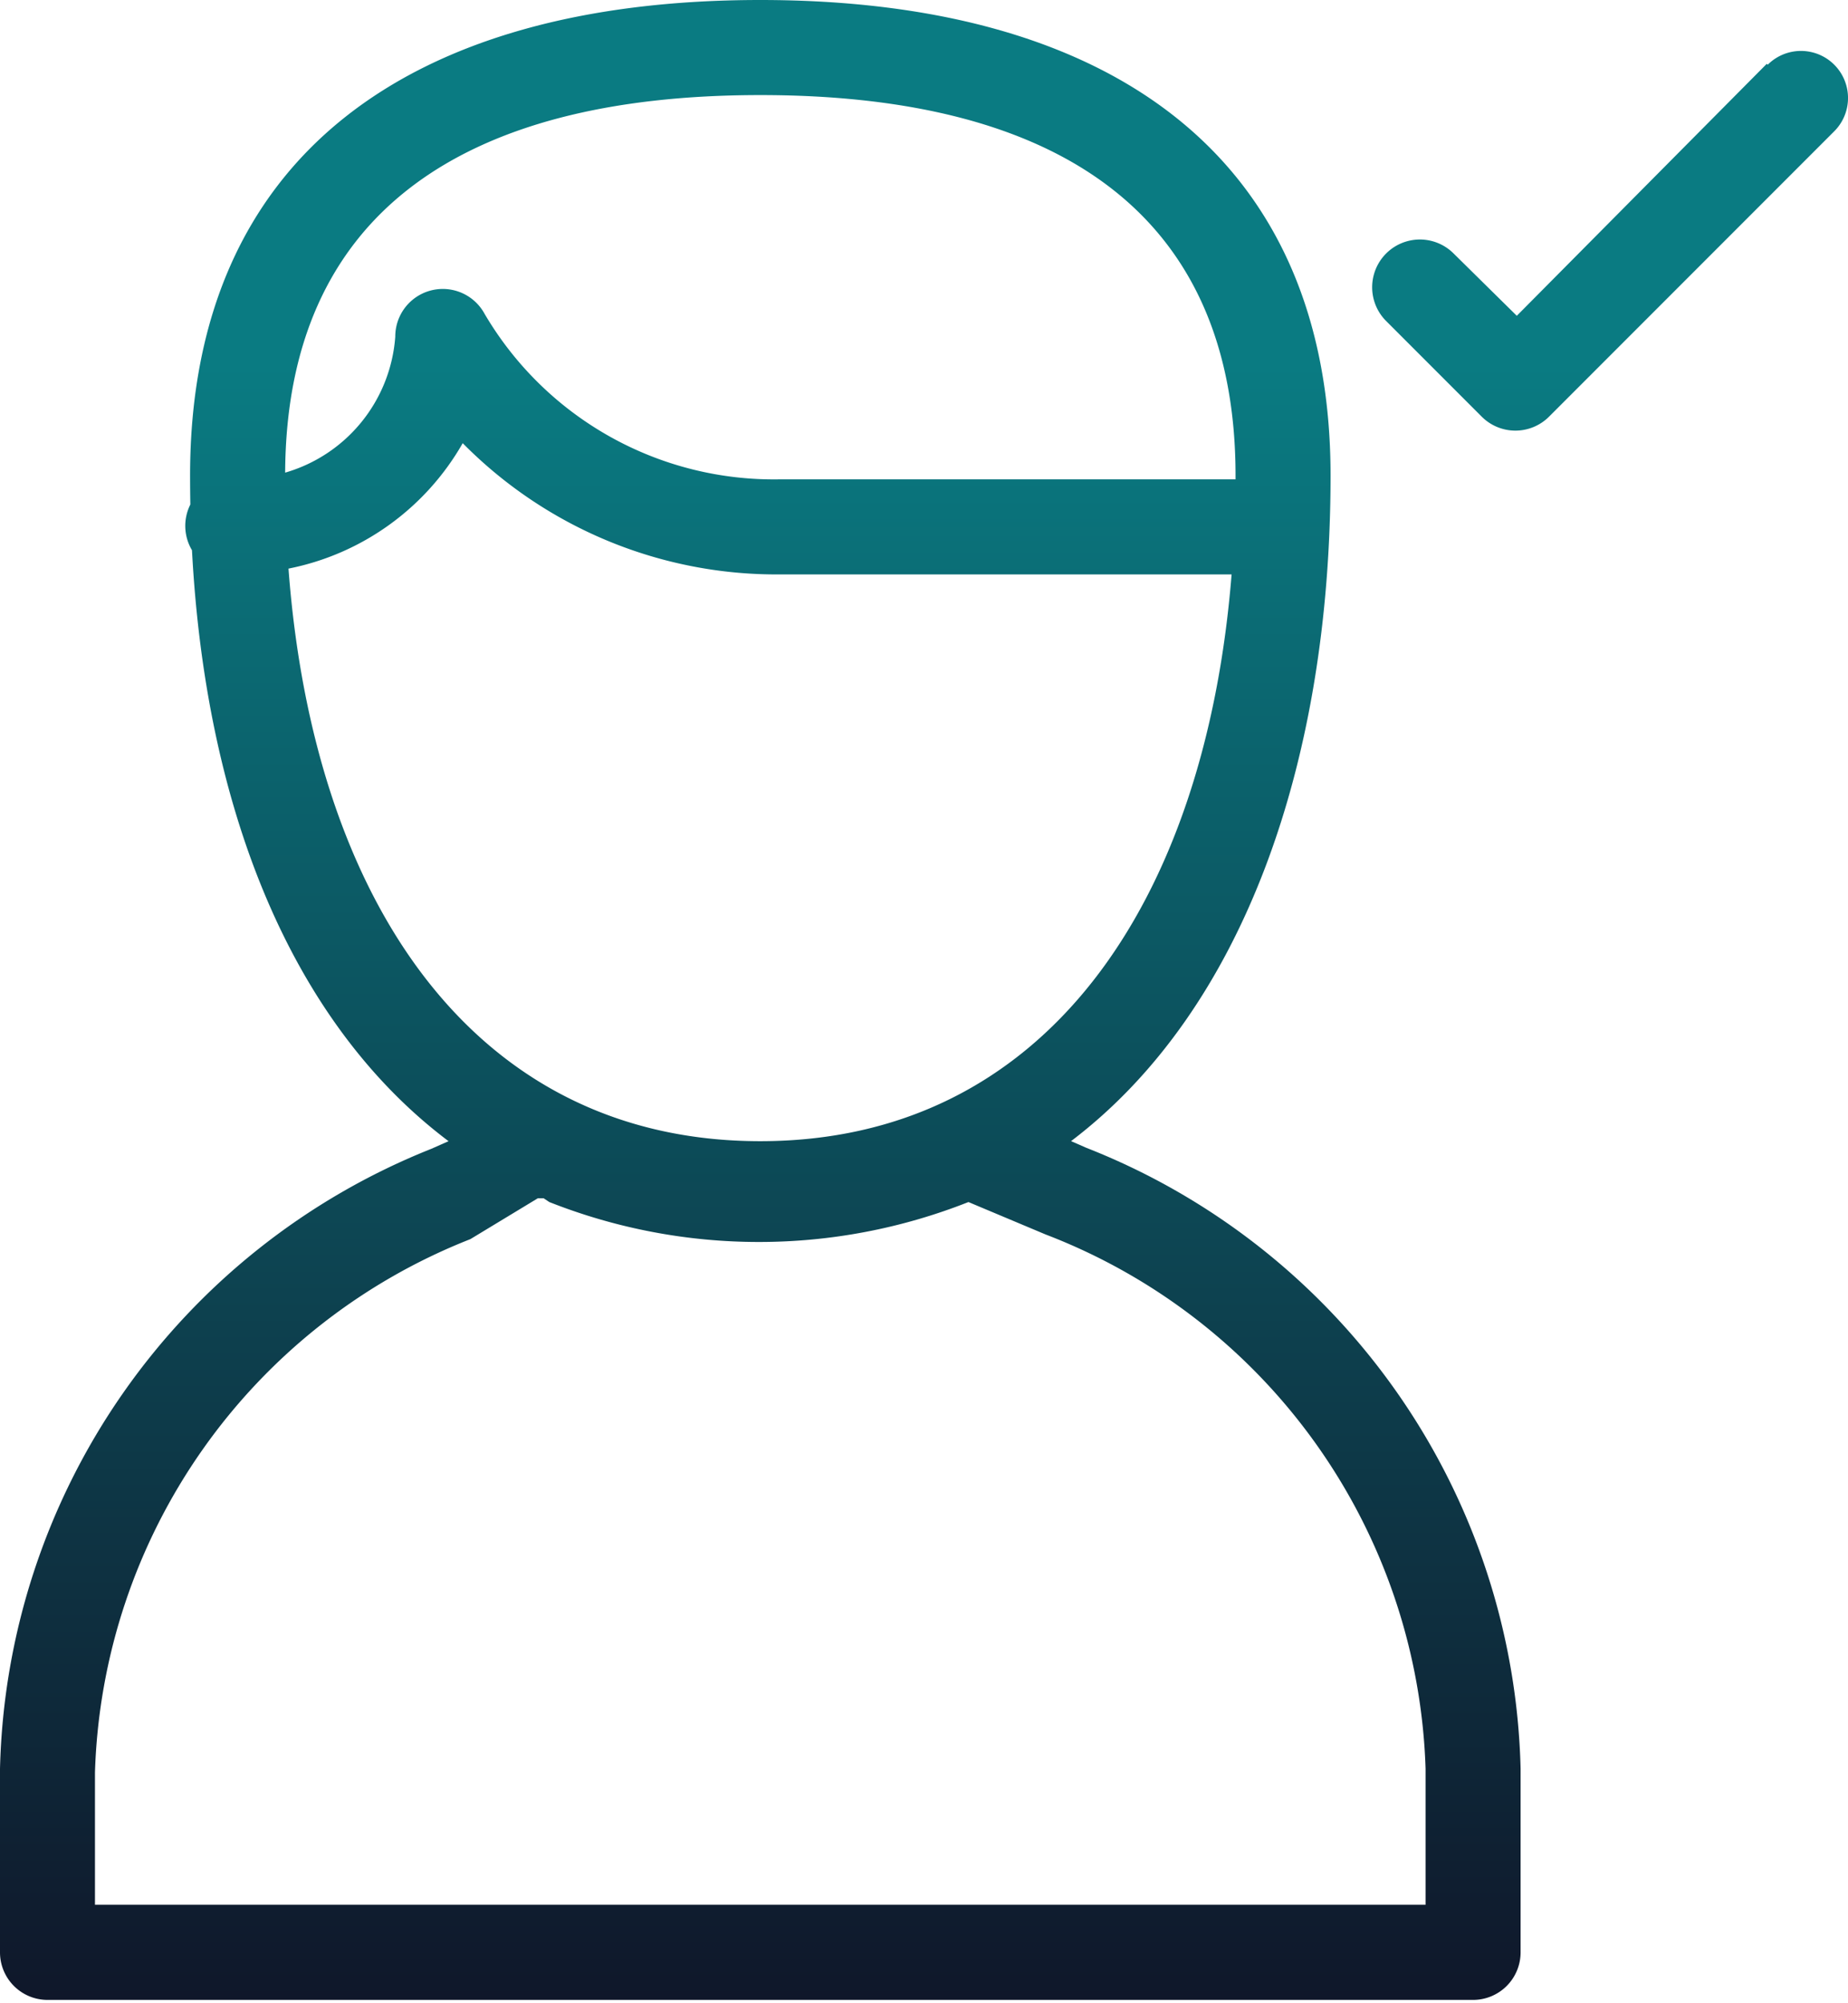<svg width="36" height="39" fill="none" xmlns="http://www.w3.org/2000/svg"><path fill-rule="evenodd" clip-rule="evenodd" d="M10.479 23.328h.111l.111.074a11.108 11.108 0 0 0 8.165 0l1.5.63a11.534 11.534 0 0 1 7.405 10.404v2.647H1.85V34.51a11.534 11.534 0 0 1 7.313-10.386l1.315-.796ZM3.74 10.714c.267 5.035 1.937 9.203 4.998 11.503l-.334.148A13.33 13.33 0 0 0 0 34.436v3.573a.926.926 0 0 0 .926.926h27.77a.926.926 0 0 0 .926-.926v-3.573a13.33 13.33 0 0 0-8.46-12.09l-.297-.13c3.37-2.554 5.055-7.405 5.055-12.959C25.92 3.055 21.642 0 14.81 0S3.703 3.055 3.703 9.257c0 .19.002.378.005.565a.926.926 0 0 0 .033.892Zm1.88.356c.485 6.48 3.624 11.147 9.19 11.147 5.534 0 8.669-4.612 9.182-11.034h-8.794a8.59 8.59 0 0 1-6.184-2.555A5.036 5.036 0 0 1 5.62 11.07Zm-.067-1.868A2.98 2.98 0 0 0 7.7 6.554a.926.926 0 0 1 1.74-.444 6.536 6.536 0 0 0 5.76 3.222h8.869v-.075c0-5.017-3.35-7.406-9.257-7.406-5.884 0-9.232 2.371-9.257 7.351ZM34.436 1.26a.916.916 0 0 1 1.296 1.296L30.178 8.11a.927.927 0 0 1-1.315 0l-1.851-1.851a.929.929 0 1 1 1.296-1.333l1.24 1.222 4.87-4.906.018.018Z" fill="url(#a)"/><defs><linearGradient id="a" x1="18" y1="0" x2="18" y2="38.935" gradientUnits="userSpaceOnUse"><stop offset=".182" stop-color="#0A7B82"/><stop offset="1" stop-color="#0F172A"/></linearGradient></defs></svg>
